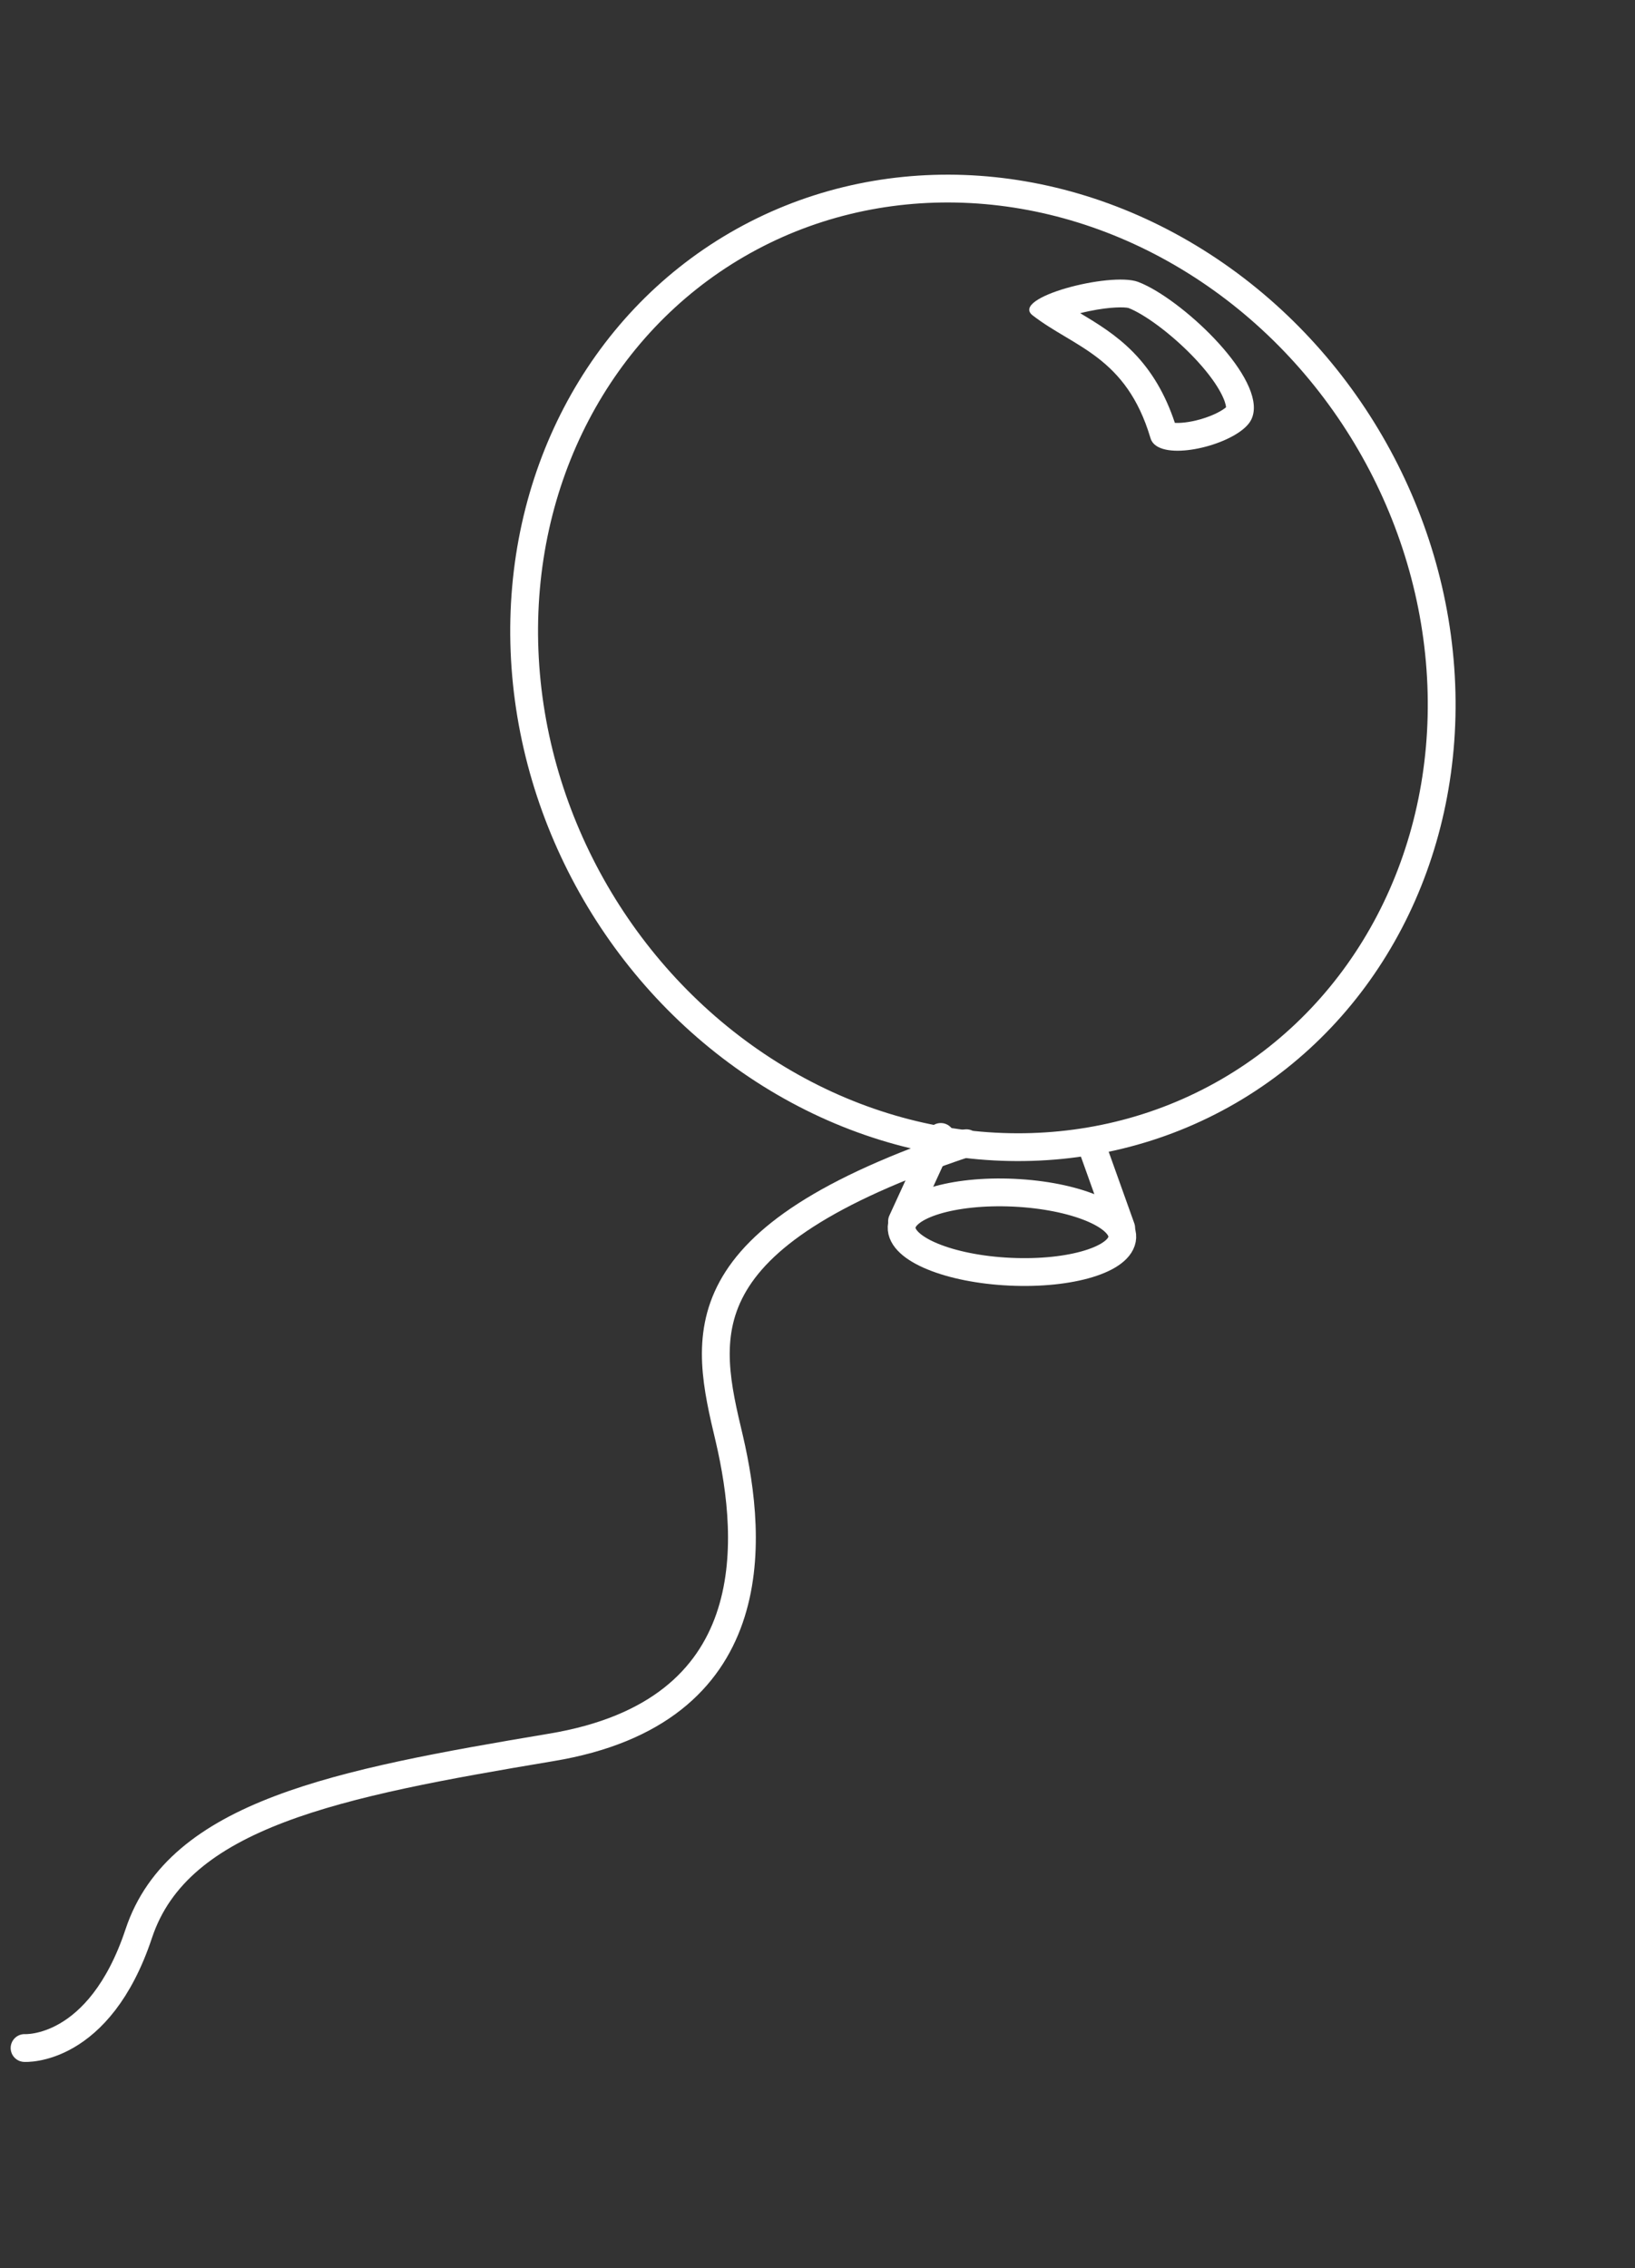 <svg xmlns="http://www.w3.org/2000/svg" width="176.384" height="244.681" viewBox="0 0 176.384 244.681">
    <rect x="0" y="0" width="176.384" height="244.681" fill="#333333" stroke="none"/>
    <defs>
        <style>
            .cls-1{fill:none;stroke:#fff;stroke-width:3px;stroke-linecap:round;stroke-miterlimit:10}.cls-3{stroke:none}
        </style>
    </defs>
    <g id="Group_1748" data-name="Group 1748" transform="rotate(-153 75.38 121.567)">
        <ellipse id="Ellipse_440" cx="52.801" cy="48.326" class="cls-1" data-name="Ellipse 440" rx="52.801" ry="48.326" transform="rotate(32.86 -160.916 144.049)"/>
        <g id="Ellipse_441" class="cls-1" data-name="Ellipse 441" transform="rotate(65.67 -68.72 97.531)">
            <ellipse cx="2.766" cy="10.414" class="cls-3" rx="2.766" ry="10.414"/>
            <ellipse cx="2.766" cy="10.414" fill="none" rx="4.266" ry="11.914"/>
        </g>
        <path id="Line_311" d="M0 0L7.159 6.753" class="cls-1" data-name="Line 311" transform="translate(29.816 132.531)"/>
        <path id="Line_312" d="M0 0L0.407 10.007" class="cls-1" data-name="Line 312" transform="translate(51.213 122.443)"/>
        <path id="Path_1898" d="M.7 133.1C23.4 110 16.4 101.778 9 93.073c-7.322-8.705-16.841-24.489 2.034-38.4C29.825 40.76 43.574 30.021 41.54 16.6S46.91 0 46.91 0" class="cls-1" data-name="Path 1898" transform="translate(48.155)"/>
        <g id="Path_1899" fill="none" stroke-linecap="round" stroke-miterlimit="10" data-name="Path 1899">
            <path d="M8.787.482C6.753-1.715 0 4.143 0 7.153c0 4.637 12.692 8.3 17.655 7.729 3.173-.407 11.553-7.81 8.461-8.38-5.533-1.057-10.984.651-17.329-6.02z" class="cls-3" transform="translate(56.908 209.42)"/>
            <path fill="#fff" d="M7.188 3.135c-.5.218-1.326.707-2.263 1.574C3.762 5.785 3.183 6.74 3.029 7.143c.241.414 1.458 1.68 4.91 2.988 2.856 1.082 6.304 1.81 8.582 1.81.28 0 .532-.012.748-.035.383-.08 1.743-.717 3.625-2.227.274-.22.529-.433.764-.64-2.116-.141-4.504-.314-7.005-1.153-2.704-.907-5.153-2.465-7.465-4.75M7.572 0c.487 0 .905.148 1.215.482 6.345 6.671 11.796 4.963 17.329 6.02 3.091.57-5.289 7.973-8.461 8.38-.344.04-.724.059-1.134.059C10.997 14.94 0 11.47 0 7.153 0 4.6 4.856 0 7.572 0z" transform="translate(56.908 209.42)"/>
        </g>
    </g>
</svg>
